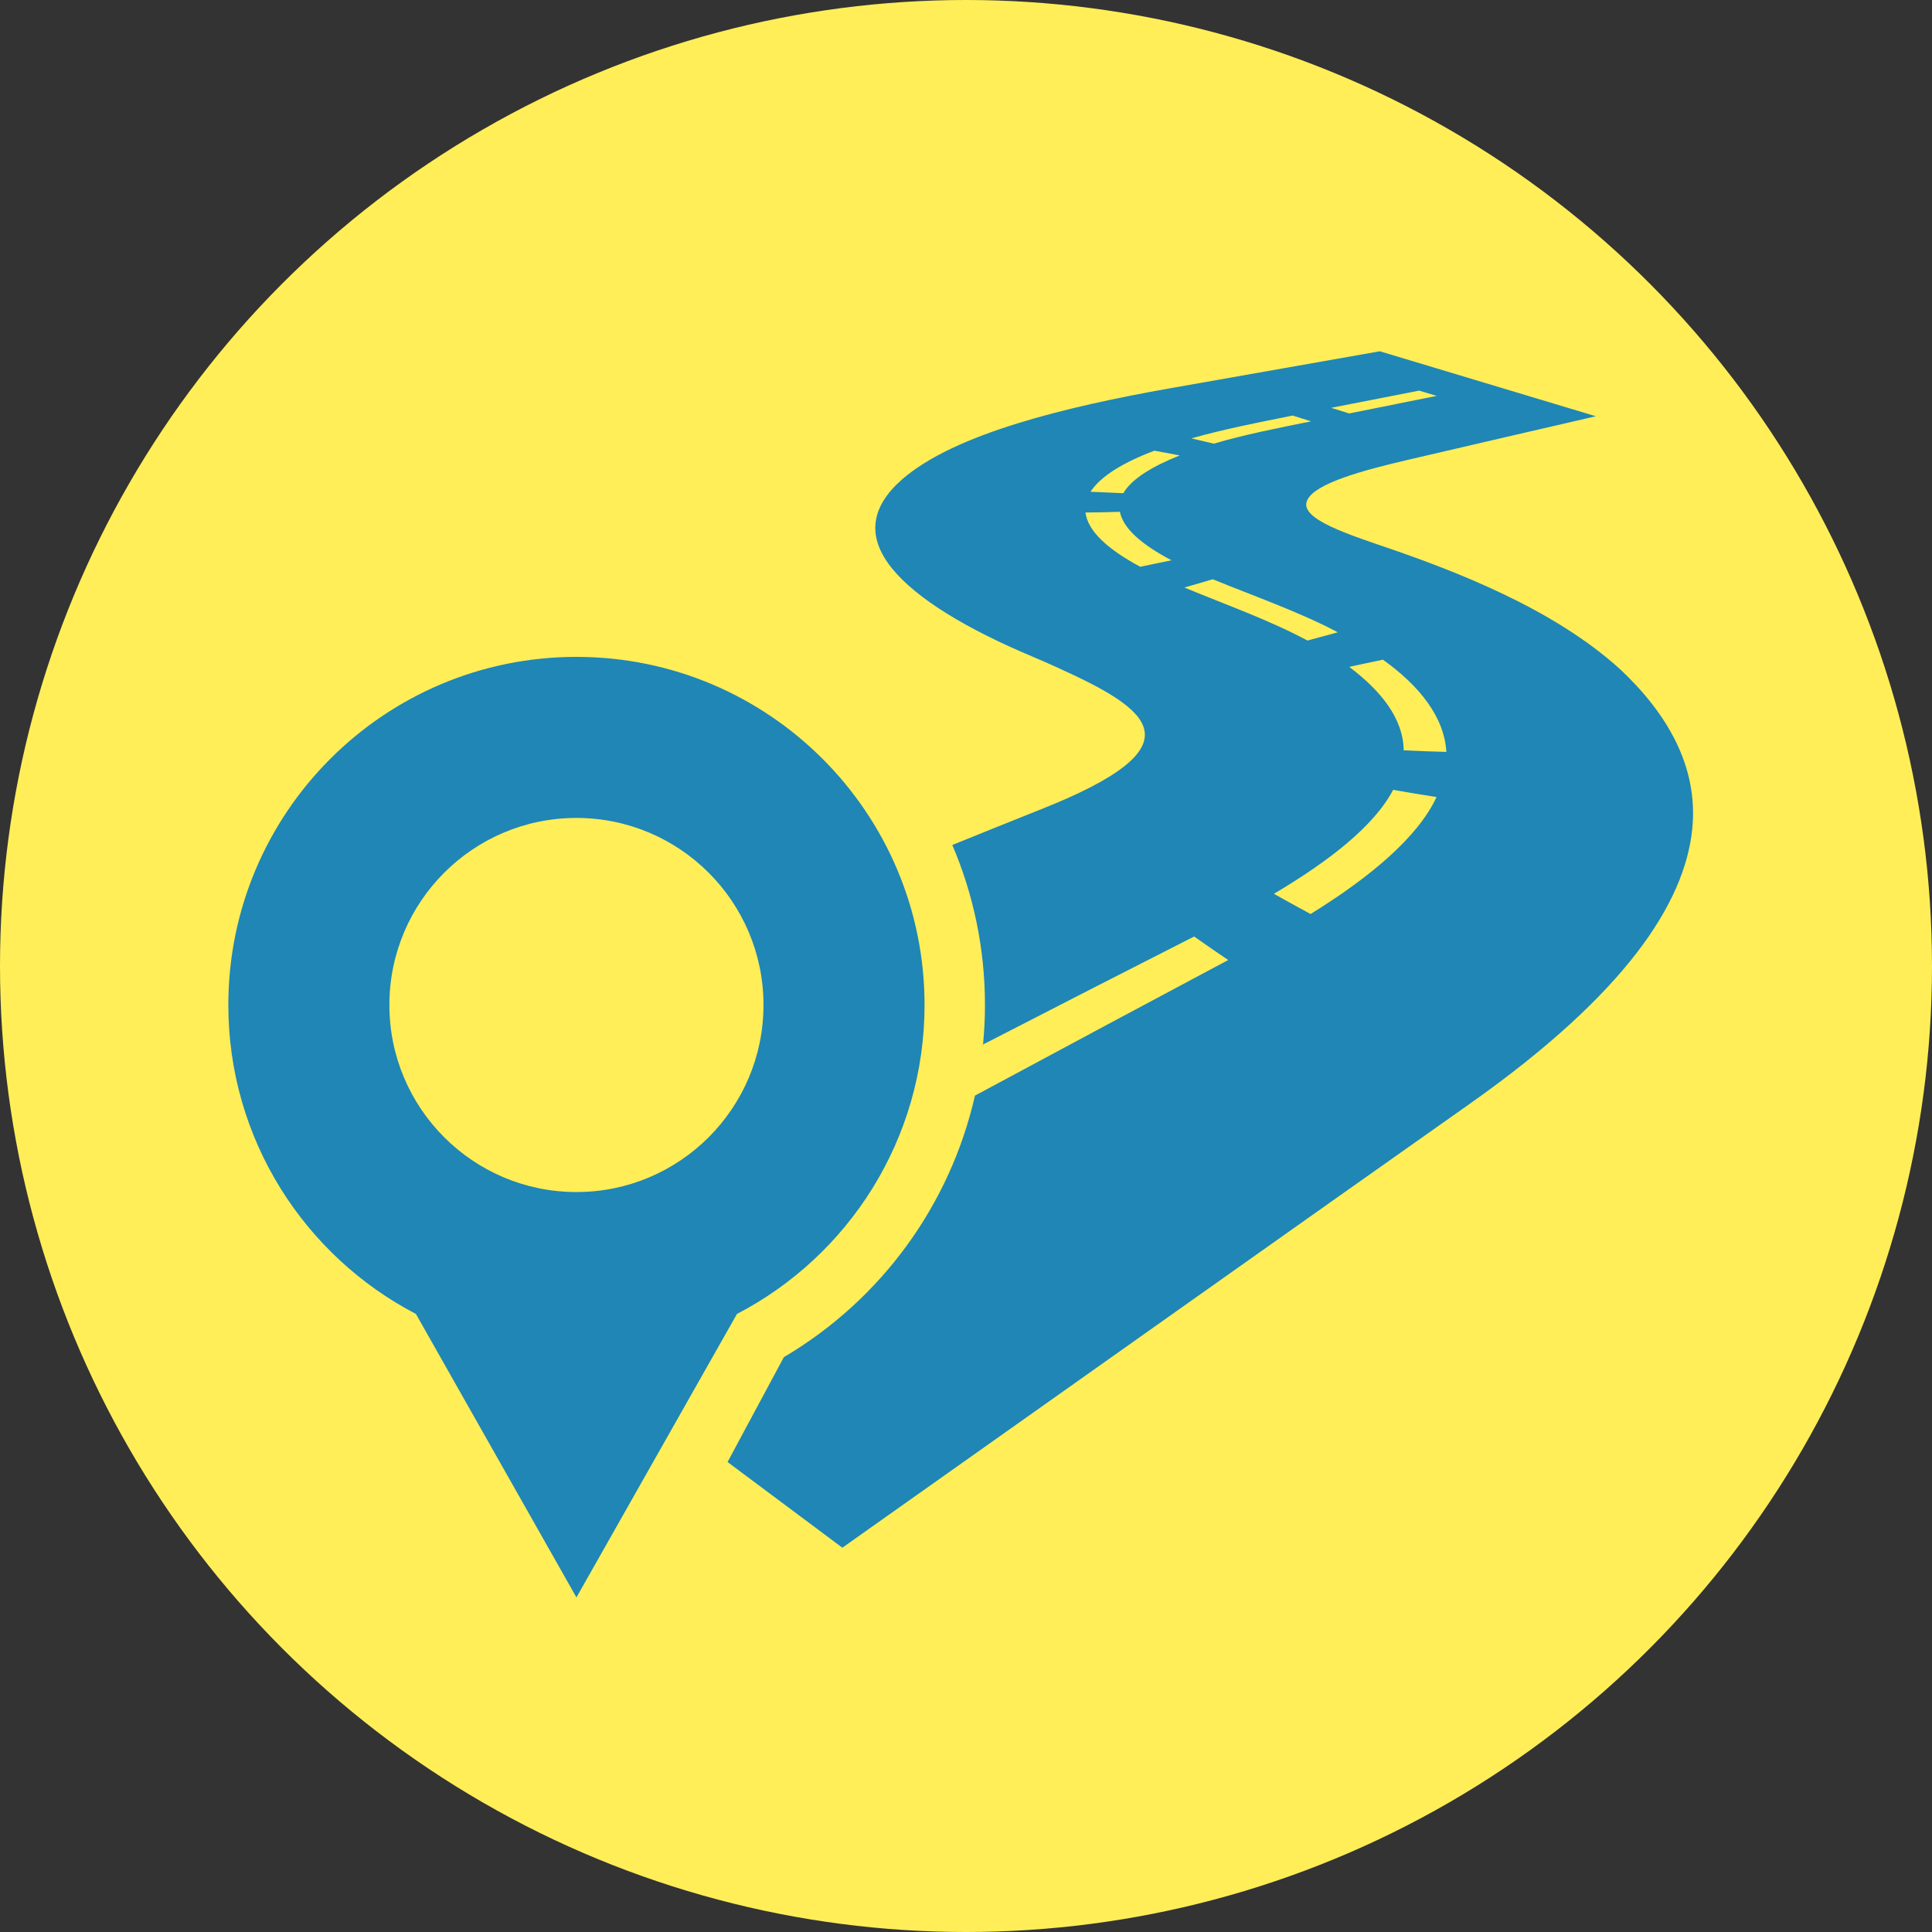 <svg width="110" height="110" viewBox="0 0 110 110" fill="none" xmlns="http://www.w3.org/2000/svg">
<rect x="0" y="0" width="110" height="110" fill="#333333" stroke="none"/>
<circle cx="55" cy="55" r="55" fill="#FFEE58"/>
<g clip-path="url(#clip0_25_20)">
<path fill-rule="evenodd" clip-rule="evenodd" d="M73.6 23.66C73.95 23.77 74.3 23.88 74.65 23.99C72.8 24.36 70.79 24.76 69.11 25.26C68.68 25.16 68.26 25.06 67.83 24.96C69.62 24.45 71.65 24.05 73.6 23.66ZM63.76 29.13C63.94 30.08 64.99 31 66.7 31.9C66.1 32.02 65.51 32.15 64.92 32.27C63.05 31.26 61.94 30.24 61.8 29.18C62.45 29.18 63.1 29.16 63.76 29.14V29.13ZM41.41 83.23L47.96 88.12C54.9 83.21 61.09 78.83 66.62 74.91C73.01 70.38 78.68 66.38 83.69 62.84C92.56 56.58 95.92 51.42 96.35 47.2C96.71 43.63 94.9 40.6 92.25 38.11C90.33 36.36 87.92 34.93 85.54 33.8C83.28 32.72 80.97 31.87 79.14 31.24C76.81 30.44 74.05 29.57 74.4 28.55C74.75 27.51 77.8 26.74 80.08 26.2C84.01 25.28 87.58 24.46 90.86 23.7C83.76 21.56 83.91 21.61 78.56 20C74.92 20.64 70.98 21.34 66.66 22.1C63.54 22.65 60.53 23.3 57.95 24.1C55.17 24.96 52.84 26 51.33 27.32C49.64 28.82 49.27 30.51 50.81 32.39C52.23 34.12 55.05 35.81 58.75 37.37C59.27 37.59 59.76 37.8 60.23 38.02C65.48 40.4 68.49 42.45 59.14 46.13C57.56 46.76 55.92 47.42 54.22 48.11C55.42 50.91 56.08 54 56.08 57.23C56.08 57.98 56.04 58.73 55.97 59.47C60.3 57.24 64.29 55.2 67.99 53.32C68.63 53.77 69.27 54.22 69.93 54.66C65.57 56.98 60.79 59.54 55.51 62.38C54.1 68.58 50.19 73.99 44.63 77.27L41.43 83.23H41.41ZM80.8 22.24C81.13 22.34 81.47 22.44 81.8 22.54C80.21 22.86 78.55 23.19 76.82 23.54C76.47 23.43 76.13 23.33 75.79 23.22C77.53 22.88 79.2 22.55 80.8 22.24ZM62.09 28C62.67 27.1 64 26.31 65.73 25.66C66.22 25.75 66.69 25.84 67.17 25.93C65.63 26.54 64.42 27.27 63.96 28.08C63.34 28.05 62.71 28.03 62.09 28ZM67.44 33.45C67.98 33.29 68.52 33.14 69.05 32.98C71.39 33.94 73.96 34.83 76.17 36C75.6 36.16 75.03 36.31 74.44 36.47C72.27 35.3 69.74 34.41 67.43 33.45H67.44ZM78.74 37.56C80.82 39.05 82.23 40.82 82.35 42.81C81.54 42.79 80.73 42.76 79.92 42.72C79.9 40.92 78.63 39.33 76.82 37.97C77.47 37.83 78.11 37.69 78.74 37.56ZM79.32 44.97C80.15 45.12 80.96 45.25 81.79 45.38C80.73 47.67 78 49.95 74.62 52.04C73.92 51.66 73.22 51.28 72.53 50.89C75.67 49.03 78.24 47.03 79.32 44.97ZM32.82 90.95L41.96 74.81C48.31 71.51 52.64 64.87 52.64 57.22C52.64 46.27 43.76 37.4 32.82 37.4C21.88 37.4 13 46.27 13 57.22C13 64.87 17.34 71.51 23.68 74.81L32.82 90.95ZM32.82 46.57C38.7 46.57 43.47 51.34 43.47 57.22C43.47 63.1 38.7 67.87 32.82 67.87C26.94 67.87 22.17 63.1 22.17 57.22C22.17 51.34 26.94 46.57 32.82 46.57Z" fill="#1F86B6"/>
</g>
<defs>
<clipPath id="clip0_25_20">
<rect width="83.4" height="70.95" fill="white" transform="translate(13 20)"/>
</clipPath>
</defs>
</svg>
